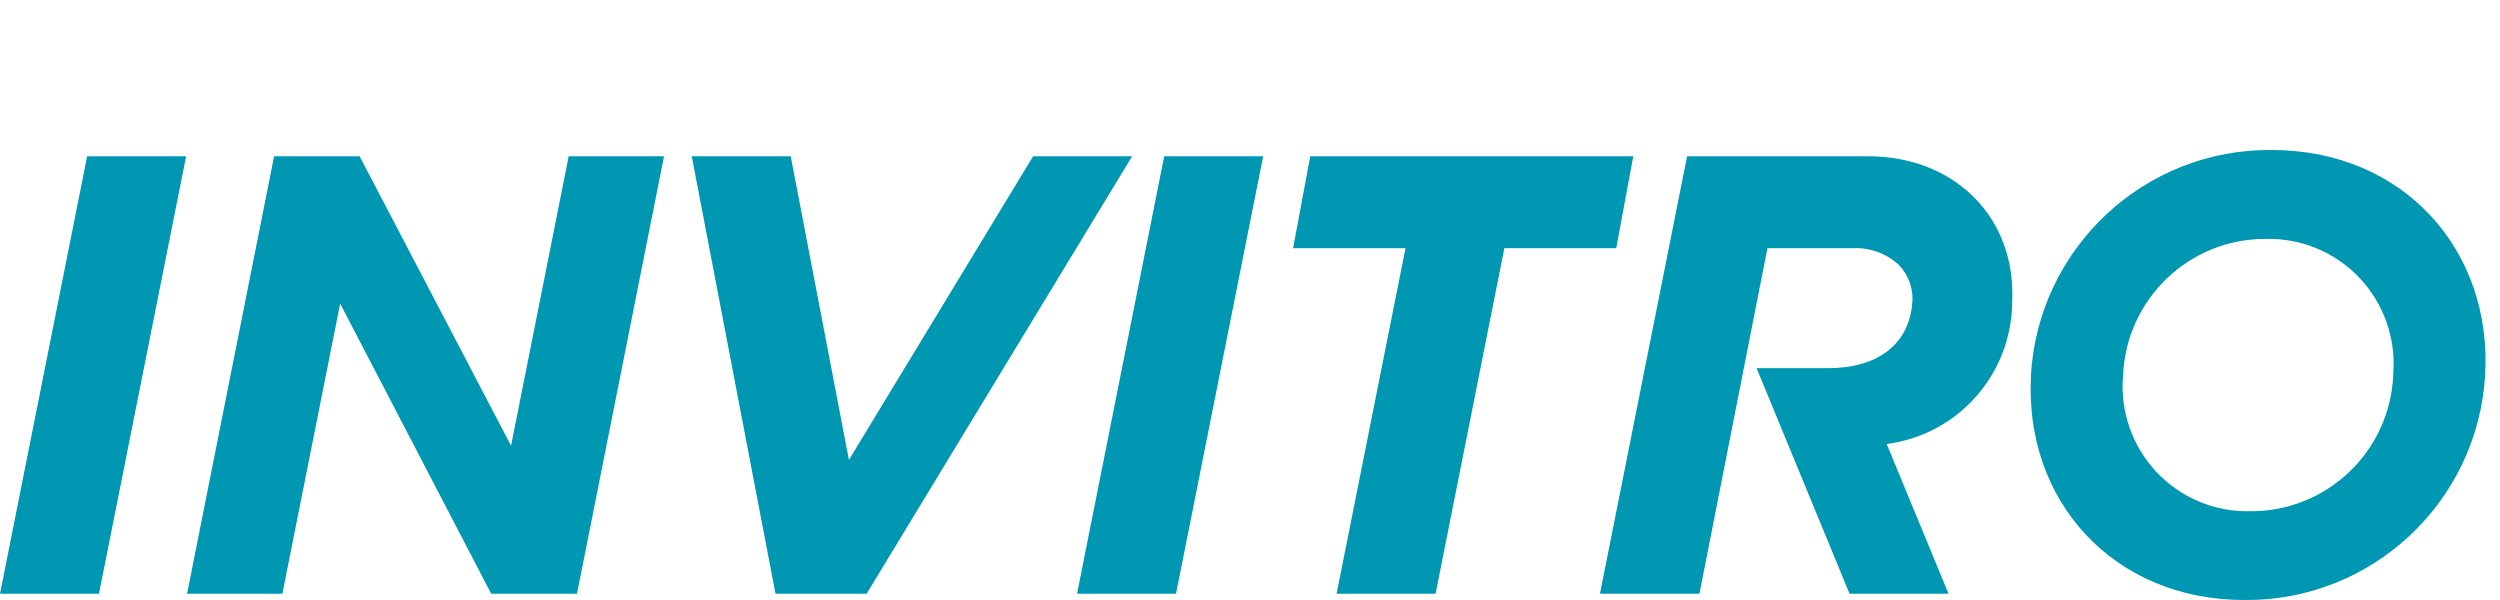 <svg width="100" height="24" viewBox="0 0 100 24" fill="none" xmlns="http://www.w3.org/2000/svg">
<path fill-rule="evenodd" clip-rule="evenodd" d="M46.568 6.251L43.082 23.749H47.041L50.527 6.251H46.568Z" fill="#0097B3"/>
<path fill-rule="evenodd" clip-rule="evenodd" d="M7.445 6.251H3.486L0 23.749H3.959L7.445 6.251Z" fill="#0097B3"/>
<path fill-rule="evenodd" clip-rule="evenodd" d="M45.285 6.251H41.325L33.957 18.396L31.629 6.251H27.67L31.02 23.749H34.664L45.285 6.251Z" fill="#0097B3"/>
<path fill-rule="evenodd" clip-rule="evenodd" d="M65.33 6.251H52.409L51.724 9.927H56.221L53.464 23.749H57.423L60.175 9.927H64.65L65.33 6.251Z" fill="#0097B3"/>
<path fill-rule="evenodd" clip-rule="evenodd" d="M22.748 6.251L20.442 17.829L14.384 6.251H10.964L7.483 23.749H11.295L13.607 12.144L19.648 23.749H23.08L26.561 6.251H22.748Z" fill="#0097B3"/>
<path fill-rule="evenodd" clip-rule="evenodd" d="M74.744 6.251H67.484L63.998 23.749H67.978L70.698 9.927H74.118C74.806 9.895 75.478 10.145 75.978 10.619C76.362 11.033 76.548 11.593 76.489 12.155C76.321 13.914 74.939 14.725 73.15 14.725H70.263L73.982 23.749H77.941L75.467 17.759C78.328 17.39 80.475 14.956 80.487 12.067C80.65 8.675 78.159 6.251 74.727 6.251" fill="#0097B3"/>
<path d="M81.237 15.003C81.538 9.911 85.775 5.951 90.868 6C96.138 6 99.695 10.003 99.406 14.997C99.105 20.089 94.868 24.049 89.775 24C84.505 24 80.949 19.997 81.242 15.003H81.237ZM95.725 15.003C95.854 13.583 95.371 12.175 94.397 11.134C93.424 10.094 92.052 9.52 90.629 9.557C87.576 9.545 85.058 11.948 84.924 15.003C84.795 16.423 85.278 17.831 86.251 18.871C87.225 19.912 88.596 20.486 90.02 20.449C93.075 20.463 95.596 18.059 95.73 15.003" fill="#0097B3"/>
</svg>
